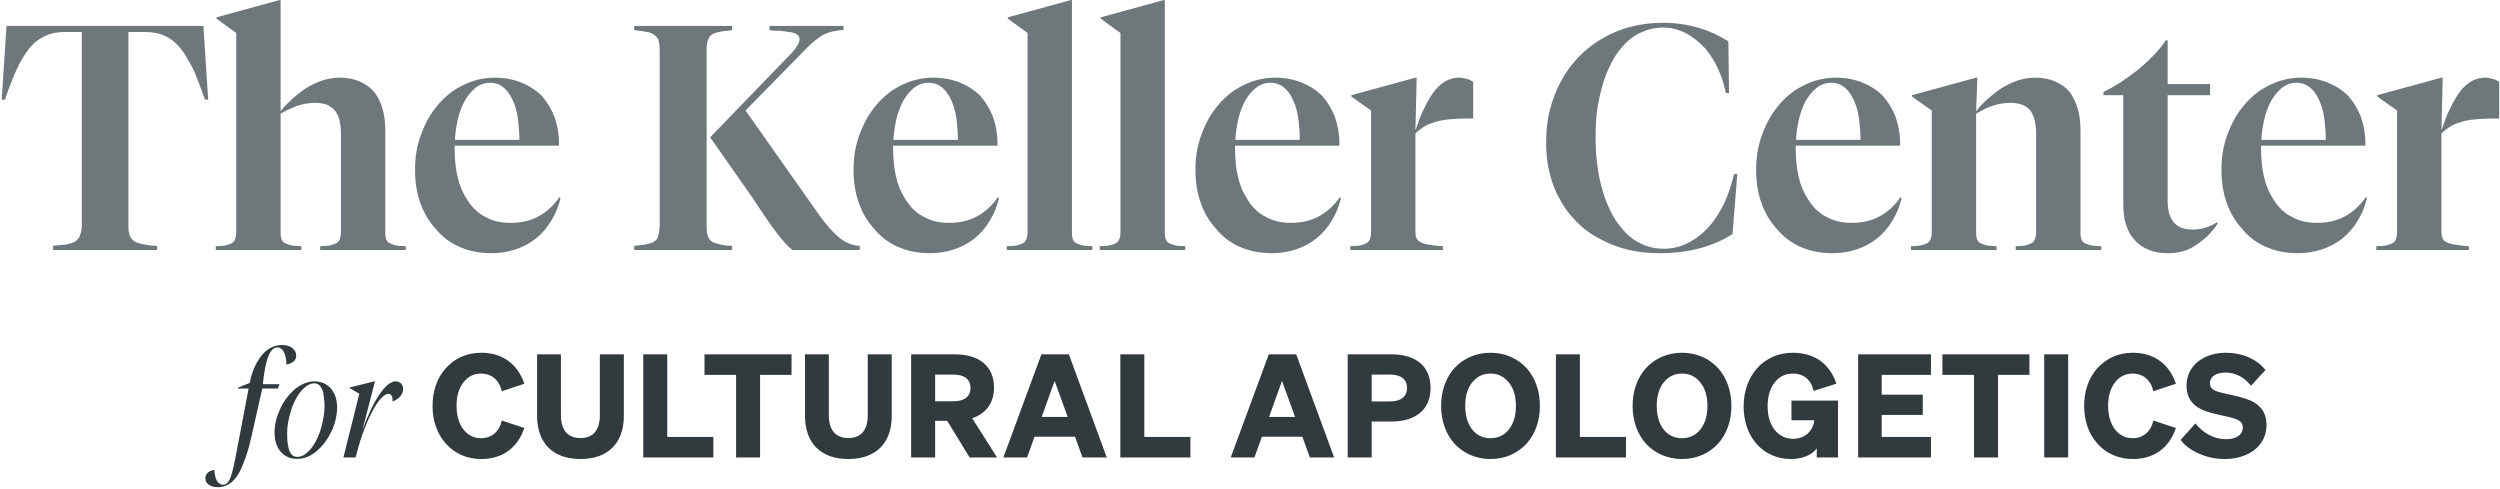 <svg width="470" height="92" viewBox="0 0 470 92" fill="none" xmlns="http://www.w3.org/2000/svg">
<path d="M0.32 18.74H0.92C1.28 17.6 1.7 16.58 2.06 15.62C2.42 14.66 2.78 13.82 3.14 13.04C3.68 11.9 4.22 10.88 4.82 10.04C5.36 9.2 5.96 8.54 6.62 7.94C7.34 7.34 8.18 6.86 9.08 6.5C9.92 6.2 11 6.02 12.2 6.02H15.38V42.26C15.38 42.86 15.32 43.4 15.2 43.76C15.08 44.18 14.96 44.54 14.78 44.78C14.54 45.08 14.3 45.32 13.94 45.5C13.58 45.68 13.16 45.8 12.62 45.92C12.32 45.98 11.96 46.04 11.6 46.04C11.18 46.1 10.64 46.16 9.98 46.22V47H29.54V46.22C28.82 46.22 28.28 46.16 27.92 46.1C27.5 46.04 27.14 45.98 26.9 45.92C26.3 45.8 25.88 45.68 25.52 45.5C25.16 45.32 24.86 45.08 24.68 44.78C24.44 44.54 24.32 44.18 24.26 43.76C24.14 43.4 24.14 42.86 24.14 42.26V6.02H27.32C28.52 6.02 29.54 6.2 30.44 6.5C31.34 6.86 32.18 7.34 32.9 8C33.5 8.54 34.04 9.2 34.64 10.04C35.18 10.88 35.72 11.9 36.32 12.98C36.68 13.82 37.04 14.66 37.4 15.62C37.76 16.58 38.12 17.6 38.54 18.74H39.14L38.24 4.88H1.22L0.32 18.74ZM62.894 45.86C62.654 45.98 62.294 46.1 61.934 46.16C61.514 46.22 60.913 46.28 60.194 46.28V47H76.273V46.28C75.493 46.28 74.894 46.22 74.534 46.16C74.174 46.1 73.874 45.98 73.633 45.86C73.153 45.74 72.853 45.5 72.674 45.14C72.493 44.78 72.433 44.3 72.433 43.7V24.38C72.433 22.88 72.254 21.56 71.894 20.36C71.534 19.16 71.053 18.2 70.394 17.36C69.674 16.46 68.713 15.8 67.633 15.32C66.553 14.84 65.293 14.6 63.853 14.6C62.773 14.6 61.754 14.78 60.733 15.08C59.654 15.44 58.633 15.92 57.614 16.52C56.714 17.12 55.873 17.78 55.033 18.5C54.194 19.28 53.413 20.06 52.754 20.9V0.02H52.514L40.694 3.26V3.5L44.413 6.2V43.7C44.413 44.3 44.294 44.78 44.114 45.14C43.934 45.5 43.633 45.74 43.214 45.86C42.974 45.98 42.614 46.1 42.254 46.16C41.894 46.22 41.294 46.28 40.574 46.28V47H56.654V46.28C55.873 46.28 55.273 46.22 54.913 46.16C54.553 46.1 54.194 45.98 53.953 45.86C53.474 45.74 53.173 45.5 52.993 45.14C52.813 44.78 52.754 44.3 52.754 43.7V21.38C53.773 20.78 54.853 20.24 55.934 19.88C57.014 19.52 58.154 19.34 59.233 19.34C60.074 19.34 60.853 19.46 61.453 19.7C62.053 19.94 62.593 20.36 63.014 20.84C63.373 21.32 63.614 21.86 63.794 22.52C63.974 23.24 64.094 24.02 64.094 24.92V43.7C64.094 44.3 63.974 44.78 63.794 45.14C63.614 45.5 63.313 45.74 62.894 45.86ZM105.148 37.1C104.068 38.66 102.748 39.86 101.188 40.7C99.628 41.54 97.888 41.9 95.968 41.9C94.168 41.9 92.608 41.54 91.228 40.76C89.788 40.04 88.648 38.9 87.748 37.4C86.968 36.2 86.368 34.82 86.008 33.2C85.648 31.64 85.468 29.84 85.468 27.92V27.68V27.38H105.088V26.96C105.088 25.16 104.788 23.54 104.248 21.98C103.648 20.48 102.868 19.16 101.848 18.02C100.768 16.94 99.448 16.1 97.948 15.5C96.448 14.9 94.768 14.6 92.968 14.6C91.528 14.6 90.148 14.84 88.828 15.26C87.508 15.74 86.248 16.34 85.048 17.18C83.908 18.02 82.888 18.98 82.048 20.06C81.148 21.14 80.428 22.34 79.828 23.66C79.228 24.98 78.748 26.3 78.448 27.68C78.148 29.06 78.028 30.5 78.028 31.94C78.028 34.16 78.328 36.2 78.988 38.06C79.648 39.98 80.608 41.6 81.868 42.98C83.128 44.54 84.688 45.68 86.488 46.46C88.288 47.24 90.268 47.6 92.428 47.6C93.988 47.6 95.488 47.36 96.928 46.88C98.368 46.4 99.628 45.74 100.828 44.78C101.908 43.88 102.868 42.8 103.648 41.48C104.428 40.22 105.028 38.78 105.388 37.22L105.148 37.1ZM96.748 19.7C97.048 20.54 97.288 21.56 97.408 22.64C97.528 23.78 97.648 24.98 97.648 26.3H85.528C85.588 25.04 85.768 23.84 86.008 22.7C86.248 21.56 86.608 20.54 87.028 19.64C87.628 18.32 88.408 17.36 89.248 16.64C90.088 15.92 91.048 15.56 92.128 15.56C93.208 15.56 94.108 15.92 94.888 16.64C95.668 17.36 96.268 18.38 96.748 19.7ZM141.545 37.28C143.465 40.22 144.965 42.44 146.105 43.88C147.185 45.32 148.145 46.4 148.985 47H161.645V46.22C160.805 46.22 160.025 45.98 159.245 45.62C158.465 45.26 157.685 44.66 156.905 43.88C156.425 43.4 155.885 42.86 155.345 42.14C154.745 41.48 154.145 40.64 153.485 39.68L140.165 20.78L151.865 8.84C152.405 8.3 152.945 7.82 153.425 7.46C153.905 7.1 154.385 6.74 154.865 6.5C155.405 6.26 156.005 6.02 156.605 5.9C157.205 5.78 157.865 5.66 158.585 5.66V4.88H144.665V5.66C145.085 5.72 145.445 5.78 145.805 5.78C146.165 5.78 146.465 5.78 146.765 5.78C147.245 5.84 147.605 5.9 147.965 5.96C148.325 6.02 148.625 6.08 148.865 6.08C149.345 6.2 149.705 6.38 149.945 6.56C150.185 6.8 150.305 7.04 150.305 7.34C150.305 7.7 150.185 8.12 149.945 8.48C149.705 8.9 149.405 9.38 148.925 9.86L133.505 25.82L141.545 37.28ZM133.205 7.28C133.325 6.98 133.505 6.74 133.805 6.5C134.105 6.32 134.525 6.14 135.125 6.02C135.365 5.96 135.725 5.9 136.145 5.84C136.505 5.84 137.045 5.78 137.645 5.66V4.88H119.225V5.66C119.825 5.72 120.305 5.78 120.665 5.84C121.025 5.9 121.385 5.96 121.745 6.02C122.285 6.14 122.705 6.32 123.005 6.56C123.305 6.8 123.545 7.04 123.725 7.34C123.845 7.64 123.905 8 123.965 8.36C123.965 8.72 124.025 9.2 124.025 9.8V42.08C124.025 42.74 123.965 43.28 123.905 43.64C123.845 44 123.785 44.36 123.665 44.6C123.545 44.96 123.305 45.2 123.005 45.38C122.705 45.62 122.285 45.74 121.745 45.86C121.445 45.98 121.085 46.04 120.725 46.04C120.305 46.1 119.825 46.16 119.225 46.22V47H137.645V46.22C137.045 46.22 136.505 46.16 136.145 46.1C135.725 46.04 135.365 45.98 135.125 45.86C134.525 45.74 134.105 45.62 133.805 45.38C133.505 45.2 133.265 44.9 133.145 44.54C133.025 44.3 132.905 43.94 132.905 43.58C132.845 43.22 132.845 42.74 132.845 42.08V9.8C132.845 9.14 132.845 8.6 132.905 8.24C132.965 7.88 133.085 7.52 133.205 7.28ZM187.589 37.1C186.509 38.66 185.189 39.86 183.629 40.7C182.069 41.54 180.329 41.9 178.409 41.9C176.609 41.9 175.049 41.54 173.669 40.76C172.229 40.04 171.089 38.9 170.189 37.4C169.409 36.2 168.809 34.82 168.449 33.2C168.089 31.64 167.909 29.84 167.909 27.92V27.68V27.38H187.529V26.96C187.529 25.16 187.229 23.54 186.689 21.98C186.089 20.48 185.309 19.16 184.289 18.02C183.209 16.94 181.889 16.1 180.389 15.5C178.889 14.9 177.209 14.6 175.409 14.6C173.969 14.6 172.589 14.84 171.269 15.26C169.949 15.74 168.689 16.34 167.489 17.18C166.349 18.02 165.329 18.98 164.489 20.06C163.589 21.14 162.869 22.34 162.269 23.66C161.669 24.98 161.189 26.3 160.889 27.68C160.589 29.06 160.469 30.5 160.469 31.94C160.469 34.16 160.769 36.2 161.429 38.06C162.089 39.98 163.049 41.6 164.309 42.98C165.569 44.54 167.129 45.68 168.929 46.46C170.729 47.24 172.709 47.6 174.869 47.6C176.429 47.6 177.929 47.36 179.369 46.88C180.809 46.4 182.069 45.74 183.269 44.78C184.349 43.88 185.309 42.8 186.089 41.48C186.869 40.22 187.469 38.78 187.829 37.22L187.589 37.1ZM179.189 19.7C179.489 20.54 179.729 21.56 179.849 22.64C179.969 23.78 180.089 24.98 180.089 26.3H167.969C168.029 25.04 168.209 23.84 168.449 22.7C168.689 21.56 169.049 20.54 169.469 19.64C170.069 18.32 170.849 17.36 171.689 16.64C172.529 15.92 173.489 15.56 174.569 15.56C175.649 15.56 176.549 15.92 177.329 16.64C178.109 17.36 178.709 18.38 179.189 19.7ZM201.284 0.02L189.464 3.26V3.5L193.184 6.2V43.7C193.184 44.3 193.064 44.78 192.884 45.14C192.704 45.5 192.404 45.74 191.984 45.86C191.744 45.98 191.384 46.1 191.024 46.16C190.604 46.22 190.004 46.28 189.284 46.28V47H205.364V46.28C204.584 46.28 203.984 46.22 203.624 46.16C203.264 46.1 202.964 45.98 202.724 45.86C202.244 45.74 201.944 45.5 201.764 45.14C201.584 44.78 201.524 44.3 201.524 43.7V0.02H201.284ZM218.745 0.02L206.925 3.26V3.5L210.645 6.2V43.7C210.645 44.3 210.525 44.78 210.345 45.14C210.165 45.5 209.865 45.74 209.445 45.86C209.205 45.98 208.845 46.1 208.485 46.16C208.065 46.22 207.465 46.28 206.745 46.28V47H222.825V46.28C222.045 46.28 221.445 46.22 221.085 46.16C220.725 46.1 220.425 45.98 220.185 45.86C219.705 45.74 219.405 45.5 219.225 45.14C219.045 44.78 218.985 44.3 218.985 43.7V0.02H218.745ZM251.866 37.1C250.786 38.66 249.466 39.86 247.906 40.7C246.346 41.54 244.606 41.9 242.686 41.9C240.886 41.9 239.326 41.54 237.946 40.76C236.506 40.04 235.366 38.9 234.466 37.4C233.686 36.2 233.086 34.82 232.726 33.2C232.366 31.64 232.186 29.84 232.186 27.92V27.68V27.38H251.806V26.96C251.806 25.16 251.506 23.54 250.966 21.98C250.366 20.48 249.586 19.16 248.566 18.02C247.486 16.94 246.166 16.1 244.666 15.5C243.166 14.9 241.486 14.6 239.686 14.6C238.246 14.6 236.866 14.84 235.546 15.26C234.226 15.74 232.966 16.34 231.766 17.18C230.626 18.02 229.606 18.98 228.766 20.06C227.866 21.14 227.146 22.34 226.546 23.66C225.946 24.98 225.466 26.3 225.166 27.68C224.866 29.06 224.746 30.5 224.746 31.94C224.746 34.16 225.046 36.2 225.706 38.06C226.366 39.98 227.326 41.6 228.586 42.98C229.846 44.54 231.406 45.68 233.206 46.46C235.006 47.24 236.986 47.6 239.146 47.6C240.706 47.6 242.206 47.36 243.646 46.88C245.086 46.4 246.346 45.74 247.546 44.78C248.626 43.88 249.586 42.8 250.366 41.48C251.146 40.22 251.746 38.78 252.106 37.22L251.866 37.1ZM243.466 19.7C243.766 20.54 244.006 21.56 244.126 22.64C244.246 23.78 244.366 24.98 244.366 26.3H232.246C232.306 25.04 232.486 23.84 232.726 22.7C232.966 21.56 233.326 20.54 233.746 19.64C234.346 18.32 235.126 17.36 235.966 16.64C236.806 15.92 237.766 15.56 238.846 15.56C239.926 15.56 240.826 15.92 241.606 16.64C242.386 17.36 242.986 18.38 243.466 19.7ZM266.339 14.6H266.099L254.039 17.9V18.14L257.759 20.78V43.7C257.759 44.3 257.639 44.78 257.459 45.14C257.279 45.5 256.979 45.74 256.559 45.86C256.319 45.98 255.959 46.1 255.599 46.16C255.179 46.22 254.579 46.28 253.859 46.28V47H271.259V46.28C270.659 46.28 270.239 46.22 269.939 46.16C269.579 46.16 269.279 46.1 269.039 46.04C268.499 45.98 268.079 45.92 267.719 45.8C267.359 45.68 267.119 45.56 266.879 45.44C266.579 45.26 266.399 45.02 266.279 44.72C266.159 44.42 266.099 44.06 266.099 43.58V25.1C266.699 24.5 267.359 24.02 268.079 23.6C268.799 23.24 269.699 22.94 270.659 22.7C271.259 22.58 271.979 22.46 272.819 22.4C273.659 22.34 274.619 22.28 275.819 22.28H276.959V15.38C276.599 15.14 276.239 14.96 275.759 14.84C275.279 14.72 274.859 14.6 274.379 14.6C273.299 14.6 272.279 14.9 271.379 15.5C270.479 16.1 269.639 17 268.919 18.2C268.439 18.98 267.959 19.88 267.479 20.9C266.999 21.92 266.579 23.12 266.099 24.5L266.339 14.6ZM320.614 9.14C321.574 10.28 322.354 11.54 323.014 12.98C323.674 14.42 324.154 15.92 324.454 17.48H325.054L324.934 7.76C323.194 6.68 321.274 5.78 319.174 5.18C317.014 4.58 314.854 4.28 312.634 4.28C310.594 4.28 308.614 4.52 306.694 5C304.774 5.48 303.034 6.2 301.354 7.16C299.674 8.12 298.114 9.32 296.794 10.7C295.414 12.14 294.274 13.7 293.374 15.44C292.474 17.12 291.814 18.92 291.334 20.84C290.854 22.76 290.674 24.74 290.674 26.84C290.674 28.88 290.854 30.74 291.334 32.54C291.754 34.34 292.414 36.02 293.314 37.58C294.214 39.26 295.354 40.7 296.674 41.96C297.994 43.28 299.494 44.3 301.234 45.14C302.794 45.98 304.474 46.58 306.274 47C308.074 47.42 309.994 47.6 312.034 47.6C314.674 47.6 317.194 47.3 319.474 46.7C321.754 46.1 323.854 45.2 325.714 44L326.614 32.72H326.014C325.534 34.64 324.994 36.38 324.274 37.94C323.554 39.5 322.654 40.94 321.694 42.14C320.434 43.64 319.054 44.78 317.554 45.56C315.994 46.4 314.434 46.76 312.814 46.76C311.254 46.76 309.814 46.46 308.494 45.8C307.174 45.2 305.974 44.24 304.894 42.92C303.994 41.9 303.214 40.7 302.614 39.32C301.954 38 301.414 36.44 300.994 34.76C300.634 33.38 300.394 31.94 300.214 30.38C300.034 28.88 299.974 27.32 299.974 25.64C299.974 24.08 300.034 22.58 300.214 21.08C300.394 19.64 300.694 18.2 301.054 16.82C301.474 15.2 302.014 13.7 302.674 12.38C303.274 11.06 304.054 9.86 304.954 8.84C305.974 7.64 307.114 6.74 308.434 6.14C309.754 5.54 311.134 5.18 312.694 5.18C314.134 5.18 315.514 5.54 316.894 6.2C318.214 6.92 319.474 7.88 320.614 9.14ZM357.276 37.1C356.196 38.66 354.876 39.86 353.316 40.7C351.756 41.54 350.016 41.9 348.096 41.9C346.296 41.9 344.736 41.54 343.356 40.76C341.916 40.04 340.776 38.9 339.876 37.4C339.096 36.2 338.496 34.82 338.136 33.2C337.776 31.64 337.596 29.84 337.596 27.92V27.68V27.38H357.216V26.96C357.216 25.16 356.916 23.54 356.376 21.98C355.776 20.48 354.996 19.16 353.976 18.02C352.896 16.94 351.576 16.1 350.076 15.5C348.576 14.9 346.896 14.6 345.096 14.6C343.656 14.6 342.276 14.84 340.956 15.26C339.636 15.74 338.376 16.34 337.176 17.18C336.036 18.02 335.016 18.98 334.176 20.06C333.276 21.14 332.556 22.34 331.956 23.66C331.356 24.98 330.876 26.3 330.576 27.68C330.276 29.06 330.156 30.5 330.156 31.94C330.156 34.16 330.456 36.2 331.116 38.06C331.776 39.98 332.736 41.6 333.996 42.98C335.256 44.54 336.816 45.68 338.616 46.46C340.416 47.24 342.396 47.6 344.556 47.6C346.116 47.6 347.616 47.36 349.056 46.88C350.496 46.4 351.756 45.74 352.956 44.78C354.036 43.88 354.996 42.8 355.776 41.48C356.556 40.22 357.156 38.78 357.516 37.22L357.276 37.1ZM348.876 19.7C349.176 20.54 349.416 21.56 349.536 22.64C349.656 23.78 349.776 24.98 349.776 26.3H337.656C337.716 25.04 337.896 23.84 338.136 22.7C338.376 21.56 338.736 20.54 339.156 19.64C339.756 18.32 340.536 17.36 341.376 16.64C342.216 15.92 343.176 15.56 344.256 15.56C345.336 15.56 346.236 15.92 347.016 16.64C347.796 17.36 348.396 18.38 348.876 19.7ZM381.589 45.86C381.349 45.98 380.989 46.1 380.629 46.16C380.269 46.22 379.669 46.28 378.949 46.28V47H395.029V46.28C394.249 46.28 393.649 46.22 393.289 46.16C392.929 46.1 392.569 45.98 392.329 45.86C391.849 45.74 391.549 45.5 391.369 45.14C391.189 44.78 391.129 44.3 391.129 43.7V24.38C391.129 22.88 390.949 21.56 390.589 20.36C390.229 19.22 389.749 18.2 389.149 17.36C388.429 16.46 387.469 15.8 386.389 15.32C385.309 14.84 384.049 14.6 382.609 14.6C381.529 14.6 380.509 14.78 379.489 15.08C378.409 15.44 377.389 15.92 376.369 16.52C375.469 17.12 374.629 17.78 373.789 18.5C372.949 19.22 372.169 20.06 371.509 20.9L371.749 14.6H371.509L359.449 17.9V18.14L363.169 20.78V43.7C363.169 44.3 363.049 44.78 362.869 45.14C362.689 45.5 362.389 45.74 361.969 45.86C361.729 45.98 361.369 46.1 361.009 46.16C360.589 46.22 359.989 46.28 359.269 46.28V47H375.349V46.28C374.569 46.28 373.969 46.22 373.609 46.16C373.249 46.1 372.949 45.98 372.709 45.86C372.229 45.74 371.929 45.5 371.749 45.14C371.569 44.78 371.509 44.3 371.509 43.7V21.38C372.469 20.78 373.549 20.24 374.629 19.88C375.709 19.52 376.849 19.34 377.929 19.34C378.769 19.34 379.549 19.46 380.209 19.7C380.809 19.94 381.349 20.36 381.769 20.84C382.069 21.32 382.309 21.86 382.489 22.52C382.669 23.24 382.789 24.02 382.789 24.92V43.7C382.789 44.3 382.669 44.78 382.489 45.14C382.309 45.5 382.009 45.74 381.589 45.86ZM407.159 7.58C406.559 8.54 405.779 9.44 404.879 10.4C403.979 11.36 402.959 12.26 401.879 13.16C400.799 14 399.719 14.78 398.639 15.5C397.499 16.22 396.419 16.82 395.459 17.3V17.9H399.179V38.3C399.179 39.74 399.299 41.06 399.659 42.14C400.019 43.28 400.499 44.24 401.219 45.02C401.939 45.86 402.839 46.52 403.919 46.94C404.999 47.42 406.199 47.6 407.639 47.6C408.599 47.6 409.499 47.48 410.399 47.24C411.299 47 412.139 46.58 412.979 45.98C413.699 45.5 414.419 44.96 415.139 44.24C415.799 43.58 416.399 42.86 416.939 42.02L416.759 41.78C416.099 42.26 415.379 42.56 414.599 42.8C413.819 43.04 413.039 43.16 412.259 43.16C410.639 43.16 409.439 42.74 408.659 41.78C407.879 40.88 407.519 39.5 407.519 37.64V17.9H415.499V15.8H407.519V7.58H407.159ZM444.757 37.1C443.677 38.66 442.357 39.86 440.797 40.7C439.237 41.54 437.497 41.9 435.577 41.9C433.777 41.9 432.217 41.54 430.837 40.76C429.397 40.04 428.257 38.9 427.357 37.4C426.577 36.2 425.977 34.82 425.617 33.2C425.257 31.64 425.077 29.84 425.077 27.92V27.68V27.38H444.697V26.96C444.697 25.16 444.397 23.54 443.857 21.98C443.257 20.48 442.477 19.16 441.457 18.02C440.377 16.94 439.057 16.1 437.557 15.5C436.057 14.9 434.377 14.6 432.577 14.6C431.137 14.6 429.757 14.84 428.437 15.26C427.117 15.74 425.857 16.34 424.657 17.18C423.517 18.02 422.497 18.98 421.657 20.06C420.757 21.14 420.037 22.34 419.437 23.66C418.837 24.98 418.357 26.3 418.057 27.68C417.757 29.06 417.637 30.5 417.637 31.94C417.637 34.16 417.937 36.2 418.597 38.06C419.257 39.98 420.217 41.6 421.477 42.98C422.737 44.54 424.297 45.68 426.097 46.46C427.897 47.24 429.877 47.6 432.037 47.6C433.597 47.6 435.097 47.36 436.537 46.88C437.977 46.4 439.237 45.74 440.437 44.78C441.517 43.88 442.477 42.8 443.257 41.48C444.037 40.22 444.637 38.78 444.997 37.22L444.757 37.1ZM436.357 19.7C436.657 20.54 436.897 21.56 437.017 22.64C437.137 23.78 437.257 24.98 437.257 26.3H425.137C425.197 25.04 425.377 23.84 425.617 22.7C425.857 21.56 426.217 20.54 426.637 19.64C427.237 18.32 428.017 17.36 428.857 16.64C429.697 15.92 430.657 15.56 431.737 15.56C432.817 15.56 433.717 15.92 434.497 16.64C435.277 17.36 435.877 18.38 436.357 19.7ZM459.23 14.6H458.99L446.93 17.9V18.14L450.65 20.78V43.7C450.65 44.3 450.53 44.78 450.35 45.14C450.17 45.5 449.87 45.74 449.45 45.86C449.21 45.98 448.85 46.1 448.49 46.16C448.07 46.22 447.47 46.28 446.75 46.28V47H464.15V46.28C463.55 46.28 463.13 46.22 462.83 46.16C462.47 46.16 462.17 46.1 461.93 46.04C461.39 45.98 460.97 45.92 460.61 45.8C460.25 45.68 460.01 45.56 459.77 45.44C459.47 45.26 459.29 45.02 459.17 44.72C459.05 44.42 458.99 44.06 458.99 43.58V25.1C459.59 24.5 460.25 24.02 460.97 23.6C461.69 23.24 462.59 22.94 463.55 22.7C464.15 22.58 464.87 22.46 465.71 22.4C466.55 22.34 467.51 22.28 468.71 22.28H469.85V15.38C469.49 15.14 469.13 14.96 468.65 14.84C468.17 14.72 467.75 14.6 467.27 14.6C466.19 14.6 465.17 14.9 464.27 15.5C463.37 16.1 462.53 17 461.81 18.2C461.33 18.98 460.85 19.88 460.37 20.9C459.89 21.92 459.47 23.12 458.99 24.5L459.23 14.6Z" fill="#6E787B"/>
<path d="M49.308 73.04H52.224L52.548 72.23H49.416C49.497 71.447 49.578 70.718 49.686 70.07C49.794 69.422 49.902 68.855 50.037 68.315C50.28 67.316 50.577 66.56 50.928 66.074C51.252 65.588 51.657 65.318 52.143 65.318C52.44 65.318 52.71 65.426 52.953 65.642C53.196 65.858 53.385 66.155 53.547 66.56C53.628 66.83 53.709 67.154 53.763 67.478C53.817 67.802 53.844 68.153 53.844 68.531H53.898C54.465 68.423 54.897 68.207 55.221 67.937C55.518 67.667 55.68 67.289 55.68 66.857C55.68 66.533 55.599 66.236 55.437 65.966C55.275 65.696 55.059 65.48 54.789 65.291C54.546 65.156 54.276 65.048 53.979 64.967C53.655 64.913 53.331 64.859 52.98 64.859C52.17 64.859 51.414 65.075 50.712 65.48C50.01 65.912 49.362 66.506 48.822 67.316C48.39 67.937 48.012 68.639 47.688 69.422C47.364 70.232 47.121 71.069 46.959 71.987L44.745 72.878V73.04H46.743L44.232 86.189C44.178 86.459 44.124 86.729 44.07 86.945C44.016 87.188 43.989 87.404 43.935 87.62C43.881 87.89 43.8 88.16 43.746 88.376C43.692 88.619 43.638 88.835 43.584 89.024C43.476 89.348 43.395 89.618 43.314 89.834C43.206 90.05 43.125 90.239 43.044 90.401C42.882 90.671 42.693 90.86 42.531 90.968C42.369 91.076 42.153 91.13 41.937 91.13C41.667 91.13 41.397 91.049 41.181 90.86C40.965 90.698 40.776 90.428 40.641 90.104C40.533 89.888 40.479 89.618 40.425 89.321C40.371 89.024 40.317 88.7 40.317 88.349H40.263C40.047 88.376 39.831 88.43 39.642 88.511C39.453 88.592 39.291 88.673 39.156 88.781C38.967 88.943 38.832 89.105 38.751 89.294C38.643 89.483 38.616 89.672 38.616 89.888C38.616 90.185 38.67 90.455 38.805 90.671C38.94 90.887 39.129 91.076 39.399 91.211C39.615 91.346 39.858 91.454 40.128 91.508C40.398 91.562 40.668 91.589 40.992 91.589C41.694 91.589 42.315 91.427 42.882 91.103C43.449 90.779 43.989 90.293 44.475 89.618C44.799 89.186 45.096 88.646 45.393 87.998C45.663 87.377 45.96 86.648 46.23 85.838C46.419 85.298 46.608 84.677 46.797 84.002C46.959 83.327 47.148 82.598 47.337 81.788L49.308 73.04ZM55.149 73.418C54.636 73.904 54.15 74.444 53.718 75.038C53.286 75.659 52.908 76.307 52.611 77.009C52.287 77.738 52.017 78.467 51.855 79.196C51.693 79.925 51.612 80.627 51.612 81.302C51.612 82.004 51.693 82.652 51.882 83.246C52.044 83.84 52.314 84.353 52.665 84.785C53.043 85.271 53.502 85.649 54.042 85.892C54.582 86.162 55.203 86.27 55.878 86.27C56.553 86.27 57.228 86.135 57.903 85.838C58.578 85.541 59.226 85.109 59.847 84.542C60.333 84.083 60.819 83.543 61.251 82.922C61.683 82.328 62.061 81.653 62.385 80.951C62.709 80.249 62.952 79.52 63.114 78.791C63.276 78.062 63.384 77.36 63.384 76.658C63.384 75.956 63.276 75.308 63.114 74.714C62.925 74.12 62.655 73.607 62.331 73.175C61.953 72.689 61.467 72.338 60.927 72.068C60.387 71.825 59.766 71.69 59.118 71.69C58.416 71.69 57.741 71.852 57.066 72.149C56.391 72.446 55.743 72.878 55.149 73.418ZM54.231 84.164C54.15 83.84 54.096 83.435 54.042 83.003C53.988 82.571 53.988 82.085 53.988 81.545C53.988 80.951 54.015 80.303 54.123 79.655C54.231 79.007 54.366 78.386 54.555 77.738C54.717 77.09 54.933 76.442 55.203 75.848C55.473 75.254 55.77 74.687 56.094 74.201C56.553 73.526 57.039 73.013 57.552 72.635C58.065 72.257 58.578 72.068 59.091 72.068C59.496 72.068 59.847 72.23 60.117 72.5C60.387 72.797 60.603 73.229 60.765 73.796C60.819 74.147 60.873 74.525 60.927 74.957C60.981 75.389 61.008 75.875 61.008 76.415C61.008 77.036 60.954 77.657 60.846 78.305C60.738 78.953 60.603 79.601 60.441 80.222C60.252 80.897 60.036 81.545 59.766 82.139C59.496 82.733 59.226 83.273 58.902 83.759C58.416 84.461 57.93 84.974 57.417 85.352C56.904 85.73 56.391 85.892 55.905 85.892C55.473 85.892 55.122 85.757 54.852 85.46C54.582 85.19 54.366 84.758 54.231 84.164ZM64.557 86H66.852C66.987 85.433 67.149 84.866 67.311 84.299C67.473 83.759 67.635 83.192 67.797 82.652C67.986 82.085 68.175 81.518 68.391 80.978C68.58 80.438 68.796 79.925 69.012 79.412C69.255 78.818 69.525 78.278 69.795 77.738C70.065 77.225 70.308 76.739 70.578 76.307C71.037 75.578 71.469 75.011 71.901 74.633C72.306 74.255 72.684 74.039 73.035 74.039C73.197 74.039 73.332 74.093 73.44 74.174C73.548 74.282 73.629 74.39 73.71 74.552C73.737 74.687 73.764 74.822 73.791 74.984C73.791 75.146 73.791 75.308 73.791 75.47H73.845C74.493 75.2 74.979 74.849 75.303 74.444C75.627 74.066 75.789 73.607 75.789 73.121C75.789 72.932 75.735 72.743 75.681 72.554C75.627 72.392 75.519 72.23 75.411 72.095C75.276 71.987 75.114 71.879 74.952 71.798C74.79 71.744 74.601 71.69 74.385 71.69C73.791 71.69 73.17 72.041 72.522 72.689C71.847 73.364 71.145 74.336 70.443 75.605C70.038 76.361 69.633 77.171 69.255 78.062C68.85 78.98 68.472 79.925 68.121 80.897L70.497 71.69H70.389L65.718 72.851V72.959L67.554 74.012L64.557 86ZM90.447 70.232C92.418 70.232 93.876 71.474 94.335 73.553L98.574 72.149C97.305 68.396 94.443 66.317 90.474 66.317C87.801 66.317 85.452 67.343 83.751 69.287C82.158 71.096 81.321 73.526 81.321 76.307C81.321 79.088 82.158 81.518 83.751 83.327C85.452 85.271 87.801 86.297 90.474 86.297C94.443 86.297 97.305 84.218 98.574 80.465L94.335 79.061C93.876 81.14 92.418 82.382 90.447 82.382C89.07 82.382 87.963 81.815 87.099 80.708C86.262 79.601 85.83 78.116 85.83 76.307C85.83 74.498 86.262 73.013 87.099 71.906C87.963 70.799 89.07 70.232 90.447 70.232ZM109.127 86.297C114.284 86.297 117.281 83.327 117.281 78.17V66.614H112.772V78.062C112.772 80.87 111.503 82.355 109.127 82.355C106.751 82.355 105.455 80.87 105.455 78.062V66.614H100.973V78.17C100.973 83.327 103.97 86.297 109.127 86.297ZM134.107 86V82.139H125.44V66.614H120.931V86H134.107ZM148.808 66.614H132.446V70.475H138.386V86H142.895V70.475H148.808V66.614ZM159.492 86.297C164.649 86.297 167.646 83.327 167.646 78.17V66.614H163.137V78.062C163.137 80.87 161.868 82.355 159.492 82.355C157.116 82.355 155.82 80.87 155.82 78.062V66.614H151.338V78.17C151.338 83.327 154.335 86.297 159.492 86.297ZM178.074 79.115L182.286 86H187.443L182.772 78.629C185.445 77.738 186.876 75.686 186.876 72.851C186.876 68.882 184.149 66.614 179.478 66.614H171.297V86H175.806V79.115H178.074ZM175.806 70.421H179.235C181.314 70.421 182.448 71.312 182.448 72.932C182.448 74.552 181.314 75.443 179.235 75.443H175.806V70.421ZM188.633 86H193.088L194.492 82.112H202.106L203.51 86H208.073L200.945 66.614H195.788L188.633 86ZM200.729 78.386H195.842L198.272 71.609L200.729 78.386ZM223.798 86V82.139H215.131V66.614H210.622V86H223.798ZM231.378 86H235.833L237.237 82.112H244.851L246.255 86H250.818L243.69 66.614H238.533L231.378 86ZM243.474 78.386H238.587L241.017 71.609L243.474 78.386ZM261.548 79.25C266.219 79.25 268.946 76.955 268.946 72.932C268.946 68.909 266.273 66.614 261.548 66.614H253.367V86H257.876V79.25H261.548ZM257.876 70.421H261.305C263.384 70.421 264.518 71.312 264.518 72.932C264.518 74.552 263.384 75.47 261.305 75.47H257.876V70.421ZM273.41 83.381C275.111 85.244 277.514 86.297 280.214 86.297C282.941 86.297 285.317 85.244 287.018 83.381C288.638 81.572 289.502 79.088 289.502 76.307C289.502 73.526 288.638 71.042 287.018 69.233C285.317 67.37 282.941 66.317 280.214 66.317C277.514 66.317 275.111 67.37 273.41 69.233C271.79 71.069 270.926 73.526 270.926 76.307C270.926 79.088 271.79 81.545 273.41 83.381ZM280.214 82.382C278.783 82.382 277.649 81.842 276.758 80.735C275.894 79.628 275.462 78.143 275.462 76.307C275.462 74.471 275.894 73.013 276.758 71.906C277.649 70.799 278.783 70.232 280.214 70.232C281.645 70.232 282.779 70.799 283.67 71.906C284.561 73.013 284.993 74.471 284.993 76.307C284.993 78.143 284.561 79.628 283.67 80.735C282.779 81.842 281.645 82.382 280.214 82.382ZM305.684 86V82.139H297.017V66.614H292.508V86H305.684ZM309.413 83.381C311.114 85.244 313.517 86.297 316.217 86.297C318.944 86.297 321.32 85.244 323.021 83.381C324.641 81.572 325.505 79.088 325.505 76.307C325.505 73.526 324.641 71.042 323.021 69.233C321.32 67.37 318.944 66.317 316.217 66.317C313.517 66.317 311.114 67.37 309.413 69.233C307.793 71.069 306.929 73.526 306.929 76.307C306.929 79.088 307.793 81.545 309.413 83.381ZM316.217 82.382C314.786 82.382 313.652 81.842 312.761 80.735C311.897 79.628 311.465 78.143 311.465 76.307C311.465 74.471 311.897 73.013 312.761 71.906C313.652 70.799 314.786 70.232 316.217 70.232C317.648 70.232 318.782 70.799 319.673 71.906C320.564 73.013 320.996 74.471 320.996 76.307C320.996 78.143 320.564 79.628 319.673 80.735C318.782 81.842 317.648 82.382 316.217 82.382ZM345.543 86V75.308H336.795V79.007H341.088C340.845 81.086 339.279 82.49 337.146 82.49C335.688 82.49 334.527 81.923 333.636 80.816C332.745 79.682 332.313 78.197 332.313 76.361C332.313 74.525 332.745 73.04 333.609 71.933C334.5 70.799 335.634 70.232 337.065 70.232C339.117 70.232 340.521 71.42 340.953 73.499L345.246 72.122C343.977 68.369 341.115 66.317 337.038 66.317C334.338 66.317 331.962 67.37 330.261 69.314C328.668 71.15 327.804 73.634 327.804 76.415C327.804 79.115 328.614 81.572 330.126 83.327C331.746 85.244 334.068 86.297 336.66 86.297C338.901 86.297 340.764 85.487 341.547 84.272V86H345.543ZM349.333 86H363.022V82.139H353.761V78.008H361.483V74.201H353.761V70.475H363.022V66.614H349.333V86ZM381.534 66.614H365.172V70.475H371.112V86H375.621V70.475H381.534V66.614ZM384.308 66.614V86H388.817V66.614H384.308ZM400.946 70.232C402.917 70.232 404.375 71.474 404.834 73.553L409.073 72.149C407.804 68.396 404.942 66.317 400.973 66.317C398.3 66.317 395.951 67.343 394.25 69.287C392.657 71.096 391.82 73.526 391.82 76.307C391.82 79.088 392.657 81.518 394.25 83.327C395.951 85.271 398.3 86.297 400.973 86.297C404.942 86.297 407.804 84.218 409.073 80.465L404.834 79.061C404.375 81.14 402.917 82.382 400.946 82.382C399.569 82.382 398.462 81.815 397.598 80.708C396.761 79.601 396.329 78.116 396.329 76.307C396.329 74.498 396.761 73.013 397.598 71.906C398.462 70.799 399.569 70.232 400.946 70.232ZM418.273 86.297C420.352 86.297 422.242 85.73 423.646 84.731C425.239 83.57 426.103 81.869 426.103 79.898C426.103 78.035 425.401 76.685 423.916 75.74C423.457 75.443 422.89 75.2 422.242 74.984C421.621 74.741 420.622 74.498 419.272 74.201C417.76 73.877 417.382 73.769 416.95 73.634C415.87 73.283 415.465 72.797 415.465 72.041C415.465 70.826 416.626 70.043 418.354 70.043C420.271 70.043 421.891 70.88 423.187 72.527L425.914 69.557C424.321 67.532 421.54 66.317 418.489 66.317C416.518 66.317 414.709 66.857 413.386 67.856C411.874 68.963 411.064 70.637 411.064 72.5C411.064 74.201 411.685 75.497 412.9 76.388C413.791 77.036 414.925 77.495 417.058 77.954C418.57 78.278 419.488 78.494 419.785 78.602C421.162 79.007 421.648 79.493 421.648 80.357C421.648 81.734 420.433 82.571 418.462 82.571C416.302 82.571 414.223 81.464 412.738 79.601L409.957 82.706C410.74 83.759 411.901 84.623 413.44 85.298C414.979 85.973 416.599 86.297 418.273 86.297Z" fill="#313A3D"/>
</svg>
